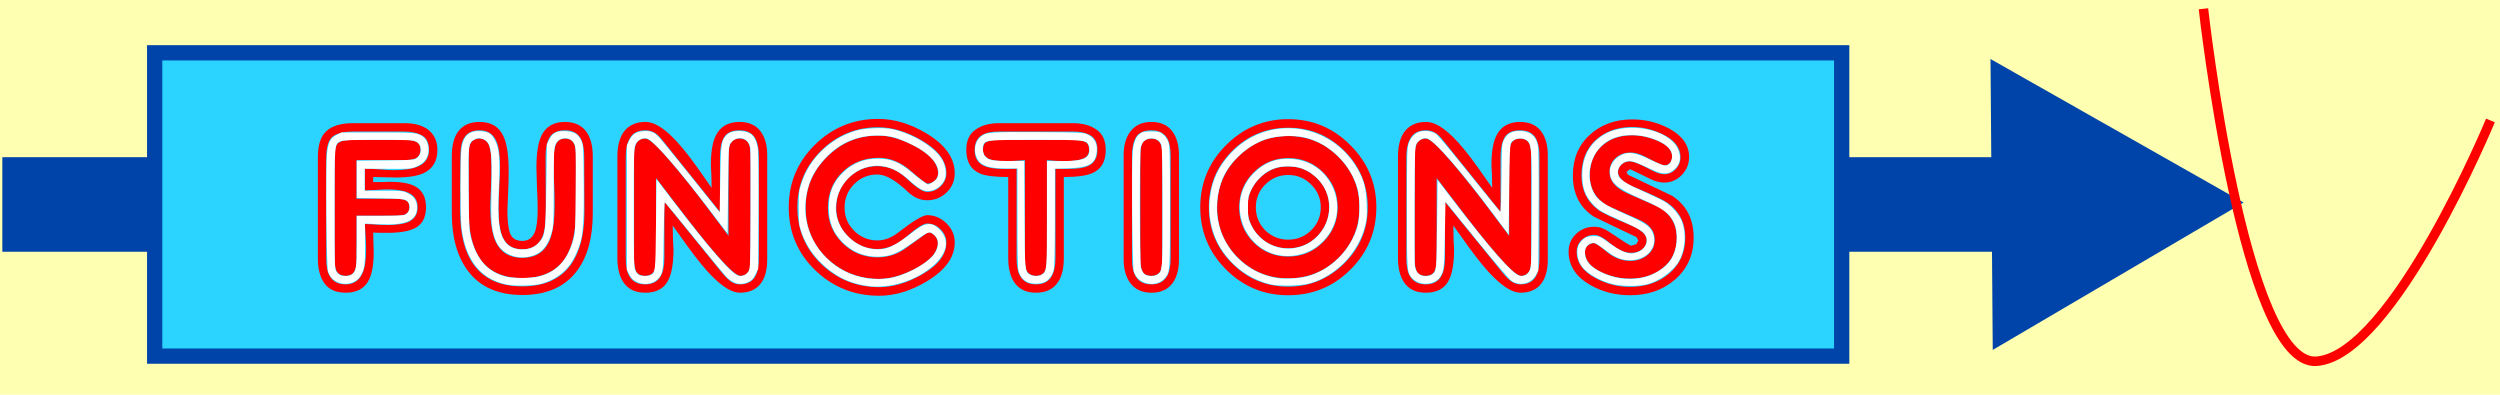<?xml version="1.0" encoding="UTF-8" standalone="no"?>
<!-- Created with Inkscape (http://www.inkscape.org/) -->

<svg
   xmlns:dc="http://purl.org/dc/elements/1.1/"
   xmlns:cc="http://creativecommons.org/ns#"
   xmlns:rdf="http://www.w3.org/1999/02/22-rdf-syntax-ns#"
   xmlns:svg="http://www.w3.org/2000/svg"
   xmlns="http://www.w3.org/2000/svg"
   xmlns:xlink="http://www.w3.org/1999/xlink"
   xmlns:sodipodi="http://sodipodi.sourceforge.net/DTD/sodipodi-0.dtd"
   xmlns:inkscape="http://www.inkscape.org/namespaces/inkscape"
   width="950"
   height="150"
   id="svg2"
   version="1.1"
   inkscape:version="0.92.4 (5da689c313, 2019-01-14)"
   sodipodi:docname="BannerFunctions.svg">
  <defs
     id="defs4">
    <linearGradient
       id="linearGradient4791">
      <stop
         style="stop-color:#008000;stop-opacity:1;"
         offset="0"
         id="stop4793" />
      <stop
         style="stop-color:#55ff55;stop-opacity:1;"
         offset="1"
         id="stop4795" />
    </linearGradient>
    <linearGradient
       id="linearGradient4707">
      <stop
         style="stop-color:#ff7f2a;stop-opacity:1;"
         offset="0"
         id="stop4709" />
      <stop
         style="stop-color:#ff7f2a;stop-opacity:0;"
         offset="1"
         id="stop4711" />
    </linearGradient>
    <linearGradient
       id="linearGradient4699">
      <stop
         id="stop4701"
         style="stop-color: rgb(74, 54, 0); stop-opacity: 1;"
         offset="0" />
      <stop
         id="stop4703"
         style="stop-color:#ffff62;stop-opacity:1;"
         offset="0.491" />
      <stop
         id="stop4705"
         style="stop-color: rgb(57, 42, 0); stop-opacity: 1;"
         offset="1" />
    </linearGradient>
    <linearGradient
       id="linearGradient4481">
      <stop
         style="stop-color:#000000;stop-opacity:1;"
         offset="0"
         id="stop4483" />
      <stop
         style="stop-color:#000000;stop-opacity:0;"
         offset="1"
         id="stop4485" />
    </linearGradient>
    <linearGradient
       id="linearGradient3695">
      <stop
         style="stop-color:#ffbfc2;stop-opacity:1;"
         offset="0"
         id="stop3697" />
      <stop
         id="stop3705"
         offset="0.502"
         style="stop-color:#ff605d;stop-opacity:1;" />
      <stop
         style="stop-color:#ff0000;stop-opacity:1;"
         offset="1"
         id="stop3699" />
    </linearGradient>
    <linearGradient
       id="linearGradient4064">
      <stop
         offset="0"
         style="stop-color: rgb(35, 26, 0); stop-opacity: 1;"
         id="stop4066" />
      <stop
         offset="0.454"
         style="stop-color: rgb(117, 99, 49); stop-opacity: 1;"
         id="stop4068" />
      <stop
         offset="1"
         style="stop-color: rgb(46, 34, 0); stop-opacity: 1;"
         id="stop4070" />
    </linearGradient>
    <linearGradient
       id="linearGradient8313">
      <stop
         offset="0"
         style="stop-color: rgb(0, 0, 171); stop-opacity: 1;"
         id="stop8315" />
      <stop
         offset="1"
         style="stop-color: rgb(0, 0, 92); stop-opacity: 1;"
         id="stop8317" />
    </linearGradient>
    <linearGradient
       id="linearGradient3203-9">
      <stop
         offset="0"
         style="stop-color: rgb(255, 177, 66); stop-opacity: 1;"
         id="stop3205-9" />
      <stop
         offset="0.887"
         style="stop-color: rgb(255, 177, 65); stop-opacity: 1;"
         id="stop4092-0" />
      <stop
         offset="1"
         style="stop-color: rgb(200, 118, 0); stop-opacity: 1;"
         id="stop3207-9" />
    </linearGradient>
    <linearGradient
       id="linearGradient3173-31-2">
      <stop
         offset="0"
         style="stop-color: rgb(165, 165, 165); stop-opacity: 1;"
         id="stop3175-8-9" />
      <stop
         offset="1"
         style="stop-color: rgb(0, 0, 0); stop-opacity: 1;"
         id="stop3177-5-98" />
    </linearGradient>
    <linearGradient
       id="linearGradient4098-0">
      <stop
         offset="0"
         style="stop-color: rgb(255, 177, 66); stop-opacity: 1;"
         id="stop4100-0" />
      <stop
         offset="1"
         style="stop-color: rgb(200, 118, 0); stop-opacity: 1;"
         id="stop4104-3" />
    </linearGradient>
    <linearGradient
       id="linearGradient3173-6-5">
      <stop
         offset="0"
         style="stop-color: rgb(165, 165, 165); stop-opacity: 1;"
         id="stop3175-28-7" />
      <stop
         offset="1"
         style="stop-color: rgb(0, 0, 0); stop-opacity: 1;"
         id="stop3177-7-3" />
    </linearGradient>
    <linearGradient
       id="linearGradient2213">
      <stop
         offset="0"
         style="stop-color: rgb(0, 0, 0); stop-opacity: 1;"
         id="stop2215" />
      <stop
         offset="0.5"
         style="stop-color: rgb(0, 0, 0); stop-opacity: 1;"
         id="stop2223" />
      <stop
         offset="1"
         style="stop-color: rgb(0, 0, 0); stop-opacity: 1;"
         id="stop2217" />
    </linearGradient>
    <linearGradient
       id="linearGradient2225-5">
      <stop
         offset="0"
         style="stop-color: rgb(0, 0, 121); stop-opacity: 1;"
         id="stop2227-6" />
      <stop
         offset="1"
         style="stop-color: rgb(0, 0, 121); stop-opacity: 1;"
         id="stop2282-4" />
    </linearGradient>
    <linearGradient
       id="linearGradient9359-6-6">
      <stop
         offset="0"
         style="stop-color:#ca9400;stop-opacity:1;"
         id="stop9361-8-7" />
      <stop
         offset="0.647"
         style="stop-color:#fddd88;stop-opacity:1;"
         id="stop9367-4-9" />
      <stop
         offset="1"
         style="stop-color:#c18d00;stop-opacity:1;"
         id="stop9363-9-5" />
    </linearGradient>
    <linearGradient
       id="linearGradient4064-0">
      <stop
         offset="0"
         style="stop-color: rgb(74, 54, 0); stop-opacity: 0.658;"
         id="stop4066-0" />
      <stop
         offset="0.647"
         style="stop-color: rgb(222, 207, 167); stop-opacity: 0.383;"
         id="stop4068-7" />
      <stop
         offset="1"
         style="stop-color: rgb(57, 42, 0); stop-opacity: 0.376;"
         id="stop4070-8" />
    </linearGradient>
    <linearGradient
       id="linearGradient4064-09">
      <stop
         offset="0"
         style="stop-color: rgb(74, 54, 0); stop-opacity: 0.658;"
         id="stop4066-6" />
      <stop
         offset="0.647"
         style="stop-color: rgb(222, 207, 167); stop-opacity: 0.383;"
         id="stop4068-1" />
      <stop
         offset="1"
         style="stop-color: rgb(57, 42, 0); stop-opacity: 0.376;"
         id="stop4070-9" />
    </linearGradient>
    <linearGradient
       id="linearGradient4064-8">
      <stop
         offset="0"
         style="stop-color: rgb(74, 54, 0); stop-opacity: 0.658;"
         id="stop4066-7" />
      <stop
         offset="0.647"
         style="stop-color: rgb(222, 207, 167); stop-opacity: 0.383;"
         id="stop4068-2" />
      <stop
         offset="1"
         style="stop-color: rgb(57, 42, 0); stop-opacity: 0.376;"
         id="stop4070-6" />
    </linearGradient>
    <linearGradient
       id="linearGradient3173-6-5-4">
      <stop
         offset="0"
         style="stop-color:#ffffff;stop-opacity:1;"
         id="stop3175-28-7-8" />
      <stop
         offset="1"
         style="stop-color: rgb(0, 0, 0); stop-opacity: 1;"
         id="stop3177-7-3-0" />
    </linearGradient>
    <linearGradient
       id="linearGradient2213-4">
      <stop
         offset="0"
         style="stop-color: rgb(0, 0, 0); stop-opacity: 1;"
         id="stop2215-5" />
      <stop
         offset="0.5"
         style="stop-color: rgb(0, 0, 0); stop-opacity: 1;"
         id="stop2223-5" />
      <stop
         offset="1"
         style="stop-color: rgb(0, 0, 0); stop-opacity: 1;"
         id="stop2217-1" />
    </linearGradient>
    <linearGradient
       id="linearGradient2225">
      <stop
         offset="0"
         style="stop-color: rgb(0, 0, 121); stop-opacity: 1;"
         id="stop2227" />
      <stop
         offset="1"
         style="stop-color: rgb(0, 0, 121); stop-opacity: 1;"
         id="stop2282" />
    </linearGradient>
    <linearGradient
       id="linearGradient2225-3">
      <stop
         offset="0"
         style="stop-color: rgb(0, 0, 121); stop-opacity: 1;"
         id="stop2227-2" />
      <stop
         offset="1"
         style="stop-color: rgb(0, 0, 121); stop-opacity: 1;"
         id="stop2282-2" />
    </linearGradient>
    <linearGradient
       id="linearGradient2213-4-6">
      <stop
         offset="0"
         style="stop-color: rgb(0, 0, 0); stop-opacity: 1;"
         id="stop2215-5-8" />
      <stop
         offset="0.5"
         style="stop-color: rgb(0, 0, 0); stop-opacity: 1;"
         id="stop2223-5-5" />
      <stop
         offset="1"
         style="stop-color: rgb(0, 0, 0); stop-opacity: 1;"
         id="stop2217-1-7" />
    </linearGradient>
    <linearGradient
       inkscape:collect="always"
       xlink:href="#linearGradient2225-3"
       id="linearGradient3501-6"
       gradientUnits="userSpaceOnUse"
       gradientTransform="matrix(0.312,0,0,0.255,-106.828,192.226)"
       x1="101.58"
       y1="505.892"
       x2="695.654"
       y2="535.711" />
    <linearGradient
       id="linearGradient3523">
      <stop
         offset="0"
         style="stop-color: rgb(0, 0, 121); stop-opacity: 1;"
         id="stop3525" />
      <stop
         offset="1"
         style="stop-color: rgb(0, 0, 121); stop-opacity: 1;"
         id="stop3527" />
    </linearGradient>
    <radialGradient
       inkscape:collect="always"
       xlink:href="#linearGradient3173-6-5-4-5"
       id="radialGradient4487-7"
       cx="-320.96"
       cy="15.703"
       fx="-320.96"
       fy="15.703"
       r="3.792"
       gradientTransform="matrix(0.507,-0.002,0.005,1.3,-158.749,-4.99)"
       gradientUnits="userSpaceOnUse" />
    <linearGradient
       id="linearGradient3173-6-5-4-5">
      <stop
         offset="0"
         style="stop-color:#ffffff;stop-opacity:1;"
         id="stop3175-28-7-8-7" />
      <stop
         offset="1"
         style="stop-color: rgb(0, 0, 0); stop-opacity: 1;"
         id="stop3177-7-3-0-8" />
    </linearGradient>
    <radialGradient
       inkscape:collect="always"
       xlink:href="#linearGradient3173-6-5-4-0"
       id="radialGradient4487"
       cx="-320.96"
       cy="15.703"
       fx="-320.96"
       fy="15.703"
       r="3.792"
       gradientTransform="matrix(0.507,-0.002,0.005,1.3,-158.749,-4.99)"
       gradientUnits="userSpaceOnUse" />
    <linearGradient
       id="linearGradient3173-6-5-4-0">
      <stop
         offset="0"
         style="stop-color:#ffffff;stop-opacity:1;"
         id="stop3175-28-7-8-2" />
      <stop
         offset="1"
         style="stop-color: rgb(0, 0, 0); stop-opacity: 1;"
         id="stop3177-7-3-0-0" />
    </linearGradient>
    <radialGradient
       inkscape:collect="always"
       xlink:href="#linearGradient3173-6-5-4-8"
       id="radialGradient4586-2"
       gradientUnits="userSpaceOnUse"
       gradientTransform="matrix(0.507,-0.002,0.005,1.3,-158.749,-4.99)"
       cx="-320.96"
       cy="15.703"
       fx="-320.96"
       fy="15.703"
       r="3.792" />
    <linearGradient
       id="linearGradient3173-6-5-4-8">
      <stop
         offset="0"
         style="stop-color:#ffffff;stop-opacity:1;"
         id="stop3175-28-7-8-20" />
      <stop
         offset="1"
         style="stop-color: rgb(0, 0, 0); stop-opacity: 1;"
         id="stop3177-7-3-0-5" />
    </linearGradient>
  </defs>
  <sodipodi:namedview
     id="base"
     pagecolor="#ffffff"
     bordercolor="#666666"
     borderopacity="1.0"
     inkscape:pageopacity="0.0"
     inkscape:pageshadow="2"
     inkscape:zoom="1.0729879"
     inkscape:cx="492.85867"
     inkscape:cy="184.4635"
     inkscape:document-units="px"
     inkscape:current-layer="g4816"
     showgrid="false"
     inkscape:window-width="1920"
     inkscape:window-height="1051"
     inkscape:window-x="-9"
     inkscape:window-y="-9"
     inkscape:window-maximized="1" />
  <g
     inkscape:label="Layer 1"
     inkscape:groupmode="layer"
     id="layer1"
     transform="translate(0,-902.362)">
    <g
       inkscape:groupmode="layer"
       inkscape:label="Ebene 1"
       transform="translate(99.884,575.91)"
       id="layer1-7" />
    <g
       inkscape:groupmode="layer"
       inkscape:label="Ebene"
       transform="translate(99.884,575.91)"
       id="layer3" />
    <g
       inkscape:groupmode="layer"
       inkscape:label="Layer 1"
       transform="translate(408.799,-47.848)"
       id="layer1-4" />
    <g
       inkscape:groupmode="layer"
       inkscape:label="Layer 1"
       transform="translate(853.738,61.609)"
       id="layer1-1" />
    <g
       inkscape:groupmode="layer"
       inkscape:label="wyz"
       id="layer2"
       transform="translate(98.604,516.944)" />
    <g
       inkscape:groupmode="layer"
       id="layer4"
       inkscape:label="Layer">
      <g
         id="g4816"
         inkscape:export-filename="C:\inetpub\wwwroot\Software\SW\Starter_of_the_day\Images\AppleVector.png"
         inkscape:export-xdpi="90"
         inkscape:export-ydpi="90"
         transform="translate(544.787,141.476)">
        <rect
           style="fill:#ffffb1;fill-opacity:1;fill-rule:evenodd;stroke:none"
           id="rect3111"
           width="951.852"
           height="151.852"
           x="-544.787"
           y="760.886"
           inkscape:export-xdpi="96.093658"
           inkscape:export-ydpi="96.093658" />
        <g
           id="g5614"
           transform="translate(-106)"
           inkscape:export-xdpi="96.093658"
           inkscape:export-ydpi="96.093658">
          <g
             transform="translate(125.608,230.149)"
             id="g5523">
            <path
               inkscape:connector-curvature="0"
               style="opacity:1;fill:#2ad4ff;fill-opacity:1;stroke:#0044aa;stroke-width:5.8;stroke-miterlimit:4;stroke-dasharray:none"
               d="M -505.615,550.806 H 135.448 V 666.062 H -505.615 Z"
               id="rect5497" />
            <rect
               style="opacity:1;fill:#0044aa;fill-opacity:1;stroke:#0044aa;stroke-width:5.8;stroke-miterlimit:4;stroke-dasharray:none"
               id="rect5500"
               width="54.238"
               height="30.132"
               x="-560.607"
               y="593.368" />
            <rect
               style="opacity:1;fill:#0044aa;fill-opacity:1;stroke:#0044aa;stroke-width:5.8;stroke-miterlimit:4;stroke-dasharray:none"
               id="rect5500-2"
               width="54.238"
               height="30.132"
               x="136.954"
               y="593.368" />
            <path
               sodipodi:type="star"
               style="opacity:1;fill:#0044aa;fill-opacity:1;stroke:#0044aa;stroke-width:5.8;stroke-miterlimit:4;stroke-dasharray:none"
               id="path5517"
               sodipodi:sides="3"
               sodipodi:cx="224.33794"
               sodipodi:cy="608.18939"
               sodipodi:r1="58.024094"
               sodipodi:r2="29.012047"
               sodipodi:arg1="2.0867218"
               sodipodi:arg2="3.1339194"
               inkscape:flatsided="false"
               inkscape:rounded="0"
               inkscape:randomized="0"
               d="m 195.712,658.661 -0.386,-50.249 -0.386,-50.249 43.71,24.791 43.71,24.791 -43.324,25.458 z"
               inkscape:transform-center-x="-14.312806"
               inkscape:transform-center-y="0.22261486" />
          </g>
          <g
             transform="translate(-13.98,7.456)"
             id="g5586">
            <g
               aria-label="FUNCTIONS"
               style="font-style:normal;font-weight:normal;font-size:40px;line-height:1.25;font-family:sans-serif;letter-spacing:0px;word-spacing:0px;fill:#000000;fill-opacity:1;stroke:none"
               id="text944">
              <path
                 inkscape:connector-curvature="0"
                 d="m -293.45,864.662 q -5.472,0 -8.064,-3.552 -2.496,-3.552 -2.496,-9.12 v -38.88 q 0,-6.816 3.168,-9.792 3.264,-3.072 10.08,-3.072 h 19.872 q 5.28,0 8.544,2.304 3.744,2.688 3.744,7.872 0,6.24 -5.088,8.736 -3.552,1.728 -10.848,1.728 -1.632,0 -4.512,-0.096 -2.88,-0.096 -3.936,-0.096 v 1.92 q 1.536,0 3.072,0 1.632,0 3.264,-0.096 6.24,0 9.408,1.632 4.32,2.208 4.32,8.064 0,4.608 -2.688,6.912 -3.264,2.784 -11.904,2.784 -1.44,0 -2.88,0 -1.344,0 -2.592,-0.096 0,1.248 0.096,4.32 0.096,2.976 0.096,3.072 0,9.024 -3.072,12.48 -2.592,2.976 -7.584,2.976 z m 27.36,-32.448 q 0,-3.936 -3.552,-5.568 -2.688,-1.248 -7.872,-1.248 -1.824,0 -4.032,0.192 -2.208,0.096 -4.608,0.192 v -8.256 q 1.824,0 3.072,0.096 6.432,0.48 7.68,0.48 6.144,0 9.312,-1.344 4.32,-1.824 4.32,-6.336 0,-4.032 -2.592,-5.472 -2.592,-1.536 -6.912,-1.536 h -19.104 q -5.952,0 -8.256,2.112 -2.208,2.016 -2.208,8.064 v 38.304 q 0,4.32 1.44,6.624 1.824,2.976 5.952,2.976 4.416,0 6.336,-4.128 1.44,-3.168 1.44,-8.928 0,-2.688 -0.192,-5.184 -0.192,-2.592 -0.288,-4.704 0.768,0 3.744,0.192 2.976,0.192 4.992,0.192 5.184,0 7.776,-1.152 3.552,-1.632 3.552,-5.568 z m -23.232,19.296 q 0,3.072 -0.576,4.512 -0.864,2.208 -3.552,2.208 -2.688,0 -3.648,-2.208 -0.576,-1.344 -0.576,-4.512 v -38.304 q 0,-4.128 1.344,-5.376 1.44,-1.248 5.664,-1.248 h 19.776 q 2.688,0 4.224,0.768 1.632,0.672 1.632,3.072 0,2.4 -2.016,3.264 -1.44,0.576 -4.224,0.576 h -18.048 v 14.688 h 14.496 q 2.592,0 4.032,0.576 1.536,0.48 1.536,2.688 0,2.112 -1.824,2.784 -1.056,0.384 -3.744,0.384 h -14.496 z"
                 style="font-style:normal;font-variant:normal;font-weight:normal;font-stretch:normal;font-size:96px;font-family:'AR DELANEY';-inkscape-font-specification:'AR DELANEY';fill:#ff0000"
                 id="path5525" />
              <path
                 inkscape:connector-curvature="0"
                 d="m -199.552,834.422 q 0,14.016 -6.048,21.984 -6.912,9.12 -20.736,9.12 -13.728,0 -20.64,-9.12 -6.144,-8.16 -6.144,-21.984 v -21.6 q 0,-5.856 2.208,-9.12 2.688,-3.936 8.352,-3.936 6.624,0 9.12,5.568 1.92,4.224 1.92,12.96 0,3.552 -0.096,5.76 -0.384,8.928 -0.384,9.408 0,5.856 1.056,8.736 1.152,2.784 4.608,2.784 3.456,0 4.8,-3.456 1.056,-2.688 1.056,-8.736 0,-2.976 -0.288,-8.64 -0.192,-5.76 -0.192,-7.008 0,-8.256 1.92,-12.192 2.496,-5.184 8.928,-5.184 5.568,0 8.256,3.936 2.304,3.36 2.304,9.12 z m -26.784,13.728 q -5.28,0 -7.392,-4.512 -1.632,-3.552 -1.632,-11.04 0,-2.592 0.288,-7.968 0.288,-5.376 0.288,-7.968 0,-6.528 -1.44,-9.696 -1.824,-4.032 -6.336,-4.032 -4.224,0 -5.952,2.976 -1.344,2.304 -1.344,6.912 l -0.096,21.024 q 0,12.864 4.992,19.968 5.952,8.448 18.624,8.448 12.576,0 18.528,-8.352 5.088,-7.2 5.088,-20.064 l -0.096,-21.024 q 0,-4.416 -1.344,-6.816 -1.728,-3.072 -5.952,-3.072 -4.224,0 -5.856,2.688 -1.536,2.688 -1.536,7.2 l 0.096,20.928 q 0,6.528 -1.248,9.504 -2.016,4.896 -7.68,4.896 z m 20.352,-14.304 q 0,11.52 -4.128,17.76 -4.992,7.488 -16.224,7.488 -11.136,0 -16.128,-7.488 -4.224,-6.336 -4.224,-17.76 v -21.024 q 0,-3.264 0.48,-4.416 0.96,-2.304 3.648,-2.304 2.688,0 3.744,3.072 0.768,2.304 0.768,7.776 0,3.072 -0.096,5.184 -0.384,8.256 -0.384,9.408 0,9.312 2.112,13.824 2.88,6.048 10.08,6.048 7.296,0 10.176,-6.144 2.112,-4.512 2.112,-13.92 0,-3.744 -0.096,-6.048 -0.384,-9.12 -0.384,-9.312 0,-4.896 0.864,-7.392 0.864,-2.496 3.552,-2.496 2.688,0 3.552,2.208 0.576,1.44 0.576,4.512 z"
                 style="font-style:normal;font-variant:normal;font-weight:normal;font-stretch:normal;font-size:96px;font-family:'AR DELANEY';-inkscape-font-specification:'AR DELANEY';fill:#ff0000"
                 id="path5527" />
              <path
                 inkscape:connector-curvature="0"
                 d="m -179.638,864.662 q -5.568,0 -8.256,-3.936 -2.304,-3.456 -2.304,-9.216 v -38.592 q 0,-5.856 2.304,-9.216 2.784,-3.936 8.448,-3.936 4.32,0 10.08,5.664 3.936,3.84 9.312,11.328 2.784,4.032 5.664,8.064 0,-2.784 -0.096,-4.8 -0.096,-2.016 -0.192,-3.84 0,-7.392 1.824,-11.136 2.592,-5.28 9.024,-5.28 5.472,0 8.16,3.744 2.4,3.36 2.4,8.928 v 39.552 q 0,5.664 -2.208,8.832 -2.688,3.84 -8.16,3.84 -4.224,0 -10.176,-5.856 -4.032,-3.936 -9.6,-11.616 -2.88,-4.032 -5.76,-8.064 0,2.976 0.096,5.184 0.096,2.112 0.192,3.936 0,9.696 -3.072,13.344 -2.592,3.072 -7.68,3.072 z m 29.184,-7.584 q 1.152,1.44 2.112,2.304 2.208,2.112 4.704,2.112 4.128,0 5.856,-3.072 1.344,-2.4 1.344,-6.912 v -38.688 q 0,-4.416 -1.344,-6.816 -1.728,-3.072 -6.048,-3.072 -4.224,0 -5.856,2.688 -1.536,2.688 -1.536,7.2 v 21.12 l -21.024,-26.208 q -1.632,-2.016 -2.208,-2.592 -2.208,-2.208 -5.088,-2.208 -4.128,0 -5.856,2.88 -1.632,2.784 -1.632,7.104 v 38.592 q 0,4.512 1.344,6.816 1.824,3.168 6.048,3.168 4.128,0 5.856,-3.072 1.44,-2.496 1.44,-6.912 v -21.408 z m -25.056,-5.568 q 0,3.072 -0.576,4.512 -0.864,2.208 -3.552,2.208 -2.592,0 -3.456,-1.728 -0.768,-1.728 -0.768,-4.608 v -39.36 q 0,-2.784 0.864,-4.608 0.96,-1.824 3.456,-1.824 2.112,0 9.792,9.024 6.24,7.296 13.728,17.184 4.032,5.376 8.064,10.752 v -30.24 q 0,-2.976 0.576,-4.416 0.96,-2.304 3.552,-2.304 2.688,0 3.648,2.208 0.576,1.344 0.576,4.512 v 38.688 q 0,3.168 -0.48,4.416 -0.864,2.304 -3.456,2.304 -2.112,0 -9.792,-8.928 -5.088,-5.856 -13.728,-17.184 -4.224,-5.472 -8.448,-11.04 z"
                 style="font-style:normal;font-variant:normal;font-weight:normal;font-stretch:normal;font-size:96px;font-family:'AR DELANEY';-inkscape-font-specification:'AR DELANEY';fill:#ff0000"
                 id="path5529" />
              <path
                 inkscape:connector-curvature="0"
                 d="m -91.388,844.79 q 4.032,0 7.872,-2.976 8.544,-6.624 11.04,-6.624 4.128,0 7.296,3.072 3.168,3.072 3.168,7.296 0,8.352 -10.464,14.688 -9.216,5.568 -18.24,5.568 -14.208,0 -24.288,-9.696 -10.08,-9.696 -10.08,-23.904 0,-14.016 9.984,-23.808 9.984,-9.792 24,-9.792 9.216,0 18.432,5.568 10.656,6.432 10.656,15.072 0,4.32 -3.072,7.296 -3.072,2.976 -7.392,2.976 -3.936,0 -7.2,-3.072 -7.008,-6.72 -11.712,-6.72 -5.28,0 -8.928,3.744 -3.552,3.648 -3.552,8.928 0,5.088 3.648,8.736 3.648,3.648 8.832,3.648 z m 0,-28.224 q 6.24,0 11.328,4.896 5.088,4.896 7.584,4.896 2.88,0 5.088,-2.112 2.208,-2.112 2.208,-4.992 0,-7.104 -9.696,-12.672 -8.448,-4.8 -16.224,-4.8 -12.672,0 -21.696,8.928 -9.024,8.928 -9.024,21.504 0,12.768 9.12,21.6 9.216,8.736 21.984,8.736 7.68,0 15.936,-4.608 9.6,-5.376 9.6,-12.384 0,-2.784 -2.208,-4.992 -2.208,-2.208 -5.088,-2.208 -2.112,0 -7.776,4.896 -5.568,4.8 -11.136,4.8 -6.24,0 -10.944,-4.608 -4.704,-4.608 -4.704,-10.944 0,-6.624 4.512,-11.232 4.608,-4.704 11.136,-4.704 z m 0,34.656 q 5.568,0 10.08,-2.976 4.512,-3.264 9.12,-6.528 1.44,0 2.592,1.248 1.152,1.248 1.152,2.688 0,5.376 -8.64,9.888 -7.392,3.84 -13.632,3.84 -11.52,0 -19.776,-7.776 -8.16,-7.872 -8.16,-19.392 0,-11.136 8.16,-19.2 8.16,-8.064 19.392,-8.064 6.24,0 13.92,4.032 8.832,4.704 8.832,10.368 0,1.536 -1.248,2.688 -1.248,1.152 -2.784,1.152 -0.768,0 -6.432,-4.896 -5.664,-4.896 -12,-4.896 -8.352,0 -13.92,5.472 -5.472,5.376 -5.472,13.632 0,7.68 5.472,13.248 5.568,5.472 13.344,5.472 z"
                 style="font-style:normal;font-variant:normal;font-weight:normal;font-stretch:normal;font-size:96px;font-family:'AR DELANEY';-inkscape-font-specification:'AR DELANEY';fill:#ff0000"
                 id="path5531" />
              <path
                 inkscape:connector-curvature="0"
                 d="m -57.616,810.422 q 0,-5.28 3.456,-7.68 3.456,-2.496 8.832,-2.496 h 28.416 q 5.376,0 8.832,2.496 3.456,2.4 3.456,7.68 0,6.624 -5.184,8.832 -3.36,1.44 -10.752,1.44 v 30.816 q 0,5.856 -2.208,9.12 -2.688,4.032 -8.352,4.032 -5.568,0 -8.256,-3.936 -2.304,-3.456 -2.304,-9.216 v -30.816 q -7.68,0 -10.752,-1.344 -5.184,-2.208 -5.184,-8.928 z m 19.104,41.088 q 0,4.512 1.344,6.816 1.824,3.168 6.048,3.168 4.128,0 5.952,-3.072 1.44,-2.496 1.44,-6.912 v -33.984 q 1.152,0 2.4,0.096 1.344,0 2.784,0 4.896,0 7.296,-1.152 3.456,-1.632 3.456,-6.048 0,-3.936 -2.496,-5.472 -2.496,-1.536 -6.624,-1.536 h -28.416 q -4.128,0 -6.336,1.344 -2.784,1.728 -2.784,5.664 0,4.32 3.36,5.952 2.592,1.248 7.392,1.248 1.344,0 2.592,0 1.344,0 2.592,-0.096 z m -12.768,-41.088 q 0,-2.592 1.632,-3.168 1.632,-0.672 4.704,-0.672 h 27.648 q 2.976,0 4.608,0.672 1.728,0.576 1.728,3.168 0,2.496 -2.496,3.36 -2.4,0.864 -6.432,0.864 -1.632,0 -3.456,-0.096 -1.728,-0.096 -3.648,-0.288 v 37.248 q 0,3.072 -0.576,4.512 -0.864,2.208 -3.552,2.208 -2.688,0 -3.648,-2.208 -0.576,-1.344 -0.576,-4.512 v -37.248 q -0.192,0 -2.688,0.192 -2.496,0.192 -4.32,0.192 -5.28,0 -7.104,-1.056 -1.824,-1.152 -1.824,-3.168 z"
                 style="font-style:normal;font-variant:normal;font-weight:normal;font-stretch:normal;font-size:96px;font-family:'AR DELANEY';-inkscape-font-specification:'AR DELANEY';fill:#ff0000"
                 id="path5533" />
              <path
                 inkscape:connector-curvature="0"
                 d="m 12.737,864.662 q -5.376,0 -8.16,-3.84 -2.4,-3.36 -2.4,-8.928 v -39.456 q 0,-5.472 2.4,-8.832 2.784,-3.84 8.16,-3.84 5.376,0 8.064,3.744 2.4,3.36 2.4,8.928 v 39.456 q 0,5.664 -2.304,8.928 -2.688,3.84 -8.16,3.84 z m 0,-3.168 q 4.032,0 5.856,-2.976 1.44,-2.4 1.44,-6.624 v -39.36 q 0,-4.416 -1.344,-6.624 -1.824,-2.976 -5.952,-2.976 -4.224,0 -5.856,2.592 -1.536,2.592 -1.536,7.008 v 39.36 q 0,4.32 1.44,6.624 1.824,2.976 5.952,2.976 z m 0,-3.264 q -2.592,0 -3.456,-1.728 -0.768,-1.728 -0.768,-4.608 v -39.456 q 0,-3.648 1.056,-4.992 1.152,-1.344 3.168,-1.344 2.496,0 3.456,2.016 0.672,1.44 0.672,4.32 v 39.456 q 0,3.744 -1.056,5.088 -1.056,1.248 -3.072,1.248 z"
                 style="font-style:normal;font-variant:normal;font-weight:normal;font-stretch:normal;font-size:96px;font-family:'AR DELANEY';-inkscape-font-specification:'AR DELANEY';fill:#ff0000"
                 id="path5535" />
              <path
                 inkscape:connector-curvature="0"
                 d="m 98.203,832.214 q 0,13.824 -9.792,23.616 -9.792,9.792 -23.712,9.792 -13.824,0 -23.616,-9.792 -9.792,-9.792 -9.792,-23.616 0,-13.824 9.792,-23.616 9.888,-9.888 23.616,-9.888 13.824,0 23.616,9.888 9.888,9.792 9.888,23.616 z m -63.648,0 q 0,12.48 8.832,21.312 8.832,8.832 21.312,8.832 12.384,0 21.312,-8.832 8.928,-8.832 8.928,-21.312 0,-12.576 -8.832,-21.408 -8.832,-8.832 -21.408,-8.832 -12.48,0 -21.312,8.832 -8.832,8.832 -8.832,21.408 z m 57.216,0 q 0,11.232 -7.872,19.104 -7.872,7.872 -19.2,7.872 -11.232,0 -19.104,-7.872 -7.872,-7.872 -7.872,-19.104 0,-11.232 7.872,-19.104 7.968,-7.968 19.104,-7.968 11.232,0 19.104,7.968 7.968,7.872 7.968,19.104 z m -45.696,0 q 0,7.68 5.376,13.248 5.472,5.472 13.248,5.472 7.776,0 13.248,-5.472 5.568,-5.568 5.568,-13.248 0,-7.776 -5.472,-13.248 -5.472,-5.472 -13.344,-5.472 -7.68,0 -13.152,5.472 -5.472,5.472 -5.472,13.248 z m 34.176,0 q 0,6.336 -4.512,10.944 -4.512,4.608 -11.04,4.608 -6.432,0 -10.944,-4.512 -4.512,-4.512 -4.512,-11.04 0,-6.336 4.512,-10.944 4.512,-4.608 10.944,-4.608 6.336,0 10.944,4.512 4.608,4.512 4.608,11.04 z m -27.84,0 q 0,5.088 3.552,8.736 3.648,3.552 8.736,3.552 5.088,0 8.736,-3.552 3.648,-3.552 3.648,-8.736 0,-5.088 -3.648,-8.64 -3.552,-3.648 -8.736,-3.648 -5.088,0 -8.736,3.648 -3.552,3.552 -3.552,8.64 z"
                 style="font-style:normal;font-variant:normal;font-weight:normal;font-stretch:normal;font-size:96px;font-family:'AR DELANEY';-inkscape-font-specification:'AR DELANEY';fill:#ff0000"
                 id="path5537" />
              <path
                 inkscape:connector-curvature="0"
                 d="m 116.987,864.662 q -5.568,0 -8.256,-3.936 -2.304,-3.456 -2.304,-9.216 v -38.592 q 0,-5.856 2.304,-9.216 2.784,-3.936 8.448,-3.936 4.32,0 10.08,5.664 3.936,3.84 9.312,11.328 2.784,4.032 5.664,8.064 0,-2.784 -0.096,-4.8 -0.096,-2.016 -0.192,-3.84 0,-7.392 1.824,-11.136 2.592,-5.28 9.024,-5.28 5.472,0 8.16,3.744 2.4,3.36 2.4,8.928 v 39.552 q 0,5.664 -2.208,8.832 -2.688,3.84 -8.16,3.84 -4.224,0 -10.176,-5.856 -4.032,-3.936 -9.6,-11.616 -2.88,-4.032 -5.76,-8.064 0,2.976 0.096,5.184 0.096,2.112 0.192,3.936 0,9.696 -3.072,13.344 -2.592,3.072 -7.68,3.072 z m 29.184,-7.584 q 1.152,1.44 2.112,2.304 2.208,2.112 4.704,2.112 4.128,0 5.856,-3.072 1.344,-2.4 1.344,-6.912 v -38.688 q 0,-4.416 -1.344,-6.816 -1.728,-3.072 -6.048,-3.072 -4.224,0 -5.856,2.688 -1.536,2.688 -1.536,7.2 v 21.12 l -21.024,-26.208 q -1.632,-2.016 -2.208,-2.592 -2.208,-2.208 -5.088,-2.208 -4.128,0 -5.856,2.88 -1.632,2.784 -1.632,7.104 v 38.592 q 0,4.512 1.344,6.816 1.824,3.168 6.048,3.168 4.128,0 5.856,-3.072 1.44,-2.496 1.44,-6.912 v -21.408 z m -25.056,-5.568 q 0,3.072 -0.576,4.512 -0.864,2.208 -3.552,2.208 -2.592,0 -3.456,-1.728 -0.768,-1.728 -0.768,-4.608 v -39.36 q 0,-2.784 0.864,-4.608 0.96,-1.824 3.456,-1.824 2.112,0 9.792,9.024 6.24,7.296 13.728,17.184 4.032,5.376 8.064,10.752 v -30.24 q 0,-2.976 0.576,-4.416 0.96,-2.304 3.552,-2.304 2.688,0 3.648,2.208 0.576,1.344 0.576,4.512 v 38.688 q 0,3.168 -0.48,4.416 -0.864,2.304 -3.456,2.304 -2.112,0 -9.792,-8.928 -5.088,-5.856 -13.728,-17.184 -4.224,-5.472 -8.448,-11.04 z"
                 style="font-style:normal;font-variant:normal;font-weight:normal;font-stretch:normal;font-size:96px;font-family:'AR DELANEY';-inkscape-font-specification:'AR DELANEY';fill:#ff0000"
                 id="path5539" />
              <path
                 inkscape:connector-curvature="0"
                 d="m 207.541,822.806 q -2.4,0 -4.992,-1.248 -7.776,-3.84 -7.968,-3.84 l -1.344,1.056 0.576,1.056 q 8.352,4.032 16.704,7.968 8.256,5.28 8.256,15.936 0,9.888 -7.2,16.032 -6.816,5.856 -16.896,5.856 -8.448,0 -15.264,-3.936 -8.16,-4.704 -8.16,-12.672 0,-3.936 2.784,-6.624 2.88,-2.784 6.912,-2.784 2.88,0 5.568,1.824 7.68,5.184 8.448,5.376 l 2.016,-0.576 0.768,-1.344 -0.672,-1.344 q -8.16,-3.84 -16.224,-7.776 -7.968,-5.184 -7.968,-15.648 0,-9.6 6.432,-15.456 6.432,-5.856 16.128,-5.856 7.392,0 13.824,3.36 7.776,4.128 7.776,10.944 0,3.936 -2.784,6.816 -2.784,2.88 -6.72,2.88 z m -12.096,-21.12 q -8.448,0 -13.92,4.992 -5.376,4.992 -5.376,13.44 0,8.352 6.336,13.056 2.496,1.824 11.904,5.664 6.528,2.688 6.528,5.76 0,2.304 -1.824,3.648 -1.728,1.248 -4.128,1.248 -3.456,0 -7.584,-3.36 -4.032,-3.456 -6.336,-3.456 -2.688,0 -4.704,1.824 -2.016,1.824 -2.016,4.608 0,6.24 7.296,10.08 6.144,3.264 12.96,3.264 8.736,0 14.688,-4.896 6.336,-5.28 6.336,-13.824 0,-8.352 -6.624,-13.152 -2.592,-1.824 -12.288,-5.856 -6.624,-2.688 -6.624,-5.856 0,-1.824 1.344,-2.976 1.344,-1.152 3.168,-1.152 1.92,0 8.16,3.36 2.88,1.536 4.8,1.536 2.592,0 4.416,-1.92 1.824,-1.92 1.824,-4.608 0,-5.376 -6.72,-8.64 -5.664,-2.784 -11.616,-2.784 z m 0,3.168 q 4.512,0 9.216,1.92 5.952,2.4 5.952,6.24 0,1.344 -0.864,2.304 -0.864,0.96 -2.208,0.96 -0.864,0 -7.296,-3.36 -2.976,-1.536 -5.472,-1.536 -3.264,0 -5.664,2.112 -2.304,2.016 -2.304,5.28 0,4.992 6.624,8.064 6.144,2.688 12.288,5.376 6.624,4.128 6.624,11.52 0,7.296 -5.184,11.424 -5.088,4.128 -12.576,4.128 -5.472,0 -10.56,-2.304 -6.528,-2.976 -6.528,-7.776 0,-1.536 0.96,-2.4 1.056,-0.96 2.496,-0.96 0.864,0 4.896,3.36 4.032,3.36 8.928,3.36 3.744,0 6.432,-2.208 2.784,-2.208 2.784,-5.952 0,-4.896 -6.144,-7.584 -6.144,-2.784 -12.096,-5.376 -6.432,-4.032 -6.432,-11.232 0,-7.104 4.512,-11.232 4.512,-4.128 11.616,-4.128 z"
                 style="font-style:normal;font-variant:normal;font-weight:normal;font-stretch:normal;font-size:96px;font-family:'AR DELANEY';-inkscape-font-specification:'AR DELANEY';fill:#ff0000"
                 id="path5541" />
            </g>
            <path
               style="opacity:1;fill:#ffffff;fill-opacity:1;stroke:none;stroke-width:2.176;stroke-miterlimit:4;stroke-dasharray:none"
               d="m 248.212,99.76 c -1.764,-0.801 -2.959,-2.171 -3.593,-4.116 -0.565,-1.737 -0.899,-39.594 -0.393,-44.584 0.45,-4.436 1.239,-5.997 3.664,-7.245 l 1.831,-0.943 h 13.707 c 14.675,0 15.449,0.084 17.632,1.922 1.449,1.219 2.155,4.147 1.545,6.412 -0.602,2.235 -1.981,3.685 -4.454,4.684 -2.039,0.824 -2.562,0.863 -10.866,0.815 l -8.724,-0.051 v 4.179 4.179 h 7.223 c 6.955,0 7.293,0.035 9.099,0.938 2.483,1.242 3.565,2.894 3.565,5.441 0,5.058 -4.232,6.895 -14.672,6.37 l -5.103,-0.257 0.038,7.638 c 0.041,8.22 -0.21,9.868 -1.891,12.452 -1.713,2.632 -5.489,3.583 -8.607,2.167 z m 5.427,-2.902 c 1.739,-1.218 1.92,-2.416 1.92,-12.697 v -9.581 l 8.724,-0.005 c 6.278,-0.004 8.987,-0.139 9.662,-0.48 2.193,-1.109 2.293,-4.434 0.166,-5.518 -0.865,-0.441 -2.995,-0.589 -9.828,-0.682 l -8.724,-0.119 v -7.083 -7.083 l 10.855,-0.115 c 10.351,-0.11 10.904,-0.152 11.911,-0.904 2.212,-1.653 2.069,-5.075 -0.26,-6.246 -1.168,-0.587 -2.679,-0.656 -14.357,-0.657 -10.235,-4.57e-4 -13.318,0.111 -14.288,0.516 -2.335,0.976 -2.304,0.628 -2.304,25.767 0,21.284 0.043,22.784 0.679,23.754 0.373,0.569 1.049,1.184 1.501,1.367 1.331,0.536 3.404,0.425 4.343,-0.233 z"
               id="path5546"
               inkscape:connector-curvature="0"
               transform="translate(-544.787,760.886)" />
            <path
               style="opacity:1;fill:#ffffff;fill-opacity:1;stroke:none;stroke-width:2.176;stroke-miterlimit:4;stroke-dasharray:none"
               d="m 312.407,100.658 c -9.843,-2.042 -15.675,-9.482 -17.061,-21.762 -0.492,-4.362 -0.487,-26.599 0.007,-30.018 0.695,-4.812 2.918,-6.779 7.343,-6.497 2.971,0.189 4.112,0.959 5.483,3.698 1.566,3.129 1.86,7.046 1.358,18.068 -0.566,12.421 0.026,17.173 2.553,20.486 1.334,1.749 3.543,2.689 6.321,2.689 2.759,0 4.829,-0.876 6.46,-2.734 2.336,-2.66 2.455,-3.603 2.7,-21.265 l 0.221,-15.948 0.938,-1.851 c 1.295,-2.554 2.757,-3.295 6.193,-3.141 3.213,0.145 4.781,1.104 5.956,3.643 0.761,1.645 0.802,2.371 0.916,15.967 0.151,18.112 -0.247,21.464 -3.312,27.901 -2.463,5.174 -6.534,8.584 -12.379,10.373 -2.883,0.882 -10.304,1.093 -13.696,0.39 z m 12.16,-3.016 c 6.785,-1.599 11.075,-6.127 13.267,-14.003 0.747,-2.682 0.807,-3.916 0.926,-19.003 0.117,-14.895 0.076,-16.236 -0.543,-17.449 -1.491,-2.924 -5.784,-2.763 -7.156,0.268 -0.571,1.261 -0.645,3.06 -0.66,16.055 -0.016,13.79 -0.063,14.8 -0.822,17.514 -1.356,4.852 -3.711,7.673 -7.292,8.737 -6.154,1.828 -12.083,-0.779 -14.097,-6.197 -1.498,-4.03 -1.724,-6.938 -1.457,-18.763 0.349,-15.477 -0.146,-18.324 -3.381,-19.456 -1.375,-0.481 -1.65,-0.464 -2.984,0.188 -2.439,1.19 -2.479,1.527 -2.306,19.104 0.14,14.235 0.211,15.616 0.956,18.473 2.126,8.16 6.473,12.914 13.333,14.578 2.727,0.661 9.324,0.637 12.217,-0.045 z"
               id="path5548"
               inkscape:connector-curvature="0"
               transform="translate(-544.787,760.886)" />
            <path
               style="opacity:1;fill:#ffffff;fill-opacity:1;stroke:none;stroke-width:2.176;stroke-miterlimit:4;stroke-dasharray:none"
               d="m 361.725,99.602 c -1.203,-0.636 -1.899,-1.364 -2.592,-2.71 L 358.186,95.051 V 71.401 47.751 l 0.876,-1.78 c 1.213,-2.463 2.672,-3.413 5.522,-3.595 2.555,-0.163 3.793,0.293 5.582,2.056 0.596,0.587 6.08,7.304 12.187,14.927 l 11.105,13.86 0.218,-12.547 c 0.231,-13.247 0.382,-14.456 2.06,-16.45 1.224,-1.455 3.072,-2.03 5.936,-1.848 3.792,0.241 5.417,1.923 6.259,6.473 0.241,1.301 0.341,10.189 0.272,23.938 l -0.111,21.869 -1.047,2.131 c -0.837,1.705 -1.368,2.287 -2.651,2.908 -3.009,1.457 -5.834,0.763 -8.548,-2.099 -0.75,-0.791 -6.215,-7.433 -12.144,-14.76 -5.929,-7.327 -10.919,-13.374 -11.09,-13.438 -0.17,-0.065 -0.366,5.676 -0.435,12.758 -0.135,13.828 -0.192,14.258 -2.195,16.388 -1.936,2.059 -5.501,2.516 -8.257,1.059 z M 367.1,97.068 c 1.968,-0.897 1.954,-0.767 2.155,-19.219 l 0.188,-17.182 5.816,7.608 c 14.835,19.406 22.678,28.375 25.412,29.061 1.323,0.332 2.693,-0.23 3.63,-1.489 0.778,-1.044 0.79,-1.374 0.901,-23.265 0.062,-12.213 0.006,-22.944 -0.124,-23.847 -0.57,-3.961 -5.058,-5.045 -7.46,-1.802 -0.761,1.027 -0.79,1.56 -0.972,17.716 l -0.188,16.657 -6.629,-8.71 c -12.514,-16.441 -21.65,-26.864 -24.043,-27.429 -1.643,-0.388 -3.584,0.638 -4.332,2.289 -0.585,1.291 -0.643,3.486 -0.643,24.123 0,21.164 0.046,22.786 0.676,23.941 0.372,0.681 1.047,1.388 1.501,1.571 1.153,0.464 3.065,0.454 4.111,-0.022 z"
               id="path5550"
               inkscape:connector-curvature="0"
               transform="translate(-544.787,760.886)" />
            <path
               style="opacity:1;fill:#ffffff;fill-opacity:1;stroke:none;stroke-width:2.176;stroke-miterlimit:4;stroke-dasharray:none"
               d="m 449.579,101.214 c -7.244,-1.012 -13.291,-4.178 -18.479,-9.678 -2.994,-3.173 -5.152,-6.716 -6.559,-10.764 -0.975,-2.806 -1.044,-3.407 -1.054,-9.193 -0.01,-5.822 0.054,-6.388 1.07,-9.486 3.056,-9.322 10.633,-16.703 20.309,-19.781 3.62,-1.152 10.95,-1.453 14.579,-0.599 8.188,1.926 16.49,7.252 18.863,12.102 1.289,2.635 1.421,5.722 0.325,7.593 -1.231,2.101 -3.27,3.498 -5.404,3.704 -2.322,0.223 -3.876,-0.608 -7.922,-4.236 -3.322,-2.979 -6.118,-4.479 -9.513,-5.105 -9.849,-1.815 -19.157,7.137 -18.112,17.417 0.719,7.066 7.26,13.431 14.42,14.032 4.787,0.401 7.514,-0.834 15.466,-7.005 4.237,-3.288 6.809,-3.348 9.687,-0.226 3.548,3.849 2.716,8.611 -2.306,13.21 -6.519,5.97 -16.788,9.214 -25.37,8.015 z m 10.33,-3.371 c 6.174,-1.565 13.461,-5.933 15.39,-9.224 1.498,-2.556 1.483,-5.007 -0.039,-6.488 -1.992,-1.939 -2.203,-1.882 -7.63,2.043 -5.68,4.108 -8.134,5.321 -11.648,5.756 -6.11,0.756 -11.549,-1.068 -15.77,-5.289 -3.712,-3.712 -5.289,-7.674 -5.289,-13.284 0,-5.756 1.682,-9.718 5.764,-13.579 3.512,-3.322 7.771,-4.961 12.89,-4.961 4.908,0 8.354,1.398 12.84,5.21 2.812,2.39 5.722,4.546 6.135,4.546 0.94,0 2.993,-1.348 3.476,-2.283 2.047,-3.959 -1.824,-9.094 -9.712,-12.884 -5.689,-2.733 -8.157,-3.37 -13.006,-3.357 -7.562,0.021 -13.721,2.601 -19.137,8.017 -5.007,5.007 -7.596,10.598 -8.126,17.55 -0.883,11.582 6.062,22.502 17.164,26.987 5.196,2.099 11.473,2.565 16.699,1.24 z"
               id="path5552"
               inkscape:connector-curvature="0"
               transform="translate(-544.787,760.886)" />
            <path
               style="opacity:1;fill:#ffffff;fill-opacity:1;stroke:none;stroke-width:2.176;stroke-miterlimit:4;stroke-dasharray:none"
               d="m 510.495,99.781 c -1.773,-0.832 -2.891,-2.237 -3.483,-4.374 -0.278,-1.005 -0.416,-7.671 -0.418,-20.169 l -0.002,-18.668 h -3.889 c -6.971,0 -9.99,-0.995 -11.402,-3.76 -1.451,-2.84 -0.941,-6.3 1.206,-8.186 2.117,-1.859 3.636,-1.986 22.205,-1.863 16.326,0.109 16.886,0.136 18.584,0.921 2.846,1.315 4.005,3.948 3.294,7.484 -0.773,3.846 -3.205,5.069 -10.58,5.322 l -5.16,0.177 -0.009,18.245 c -0.006,11.126 -0.16,18.904 -0.395,19.933 -0.471,2.062 -1.64,3.844 -3.078,4.693 -1.677,0.991 -5.03,1.11 -6.874,0.244 z m 5.434,-2.922 c 1.894,-1.327 1.92,-1.637 1.92,-23.117 V 53.74 l 5.722,0.008 c 6.224,0.008 8.708,-0.539 9.851,-2.171 0.657,-0.938 0.736,-2.987 0.157,-4.069 -0.929,-1.736 -1.849,-1.82 -19.977,-1.82 -17.551,0 -19.025,0.113 -19.776,1.516 -0.629,1.176 -0.428,3.56 0.389,4.598 1.254,1.594 2.989,1.956 9.266,1.933 l 5.707,-0.021 0.109,20.284 c 0.118,21.944 0.105,21.809 2.151,22.921 1.306,0.71 3.422,0.682 4.481,-0.06 z"
               id="path5554"
               inkscape:connector-curvature="0"
               transform="translate(-544.787,760.886)" />
            <path
               style="opacity:1;fill:#ffffff;fill-opacity:1;stroke:none;stroke-width:2.176;stroke-miterlimit:4;stroke-dasharray:none"
               d="m 554.406,99.76 c -1.762,-0.8 -2.957,-2.168 -3.596,-4.116 -0.57,-1.738 -0.903,-40.853 -0.387,-45.547 0.396,-3.605 1.253,-5.678 2.821,-6.825 0.868,-0.635 1.619,-0.775 4.157,-0.775 2.796,0 3.228,0.1 4.442,1.025 0.832,0.634 1.608,1.708 2.035,2.814 0.643,1.667 0.69,3.36 0.69,24.866 0,25.116 0.028,24.766 -2.134,27.228 -1.805,2.056 -5.191,2.617 -8.027,1.329 z m 5.427,-2.902 c 1.914,-1.341 1.922,-1.437 1.899,-25.549 -0.015,-16.347 -0.143,-22.789 -0.469,-23.746 -0.862,-2.529 -4.499,-3.309 -6.546,-1.405 -0.465,0.432 -1.013,1.39 -1.217,2.127 -0.543,1.954 -0.501,43.854 0.045,46.026 0.248,0.983 0.812,1.983 1.364,2.418 1.165,0.916 3.705,0.983 4.924,0.129 z"
               id="path5556"
               inkscape:connector-curvature="0"
               transform="translate(-544.787,760.886)" />
            <path
               style="opacity:1;fill:#ffffff;fill-opacity:1;stroke:none;stroke-width:2.176;stroke-miterlimit:4;stroke-dasharray:none"
               d="m 603.039,100.66 c -6.48,-1.467 -12.091,-4.911 -16.562,-10.167 -5.302,-6.232 -7.734,-14.431 -6.73,-22.688 0.832,-6.843 3.214,-11.96 7.908,-16.986 14.117,-15.116 38.541,-11.843 48.507,6.5 2.227,4.099 2.956,7.038 3.168,12.777 0.161,4.343 0.073,5.547 -0.604,8.255 -2.585,10.345 -11.14,19.177 -21.25,21.94 -3.182,0.87 -11.306,1.077 -14.436,0.368 z m 13.446,-3.045 c 9.167,-2.354 16.895,-10.046 19.42,-19.329 0.89,-3.274 0.889,-10.506 -0.003,-13.836 -2.57,-9.598 -11.043,-17.761 -20.491,-19.741 -4.32,-0.905 -10.55,-0.563 -14.597,0.803 -5.672,1.914 -11.576,6.714 -14.759,12 -3.259,5.413 -4.451,12.771 -3.128,19.305 2.24,11.055 11.273,19.686 22.355,21.36 2.956,0.447 8.324,0.178 11.203,-0.562 z"
               id="path5558"
               inkscape:connector-curvature="0"
               transform="translate(-544.787,760.886)" />
            <path
               style="opacity:1;fill:#ffffff;fill-opacity:1;stroke:none;stroke-width:2.176;stroke-miterlimit:4;stroke-dasharray:none"
               d="m 605.378,89.422 c -13.911,-3.168 -19.095,-20.799 -9.101,-30.949 4.064,-4.128 8.595,-5.895 14.256,-5.559 7.004,0.415 12.57,4.074 15.637,10.28 4.045,8.184 1.642,17.639 -5.893,23.186 -4.047,2.979 -9.914,4.177 -14.899,3.042 z m 8.558,-3.054 c 8.204,-2.399 13.028,-11.367 10.533,-19.582 -1.392,-4.583 -5.109,-8.496 -9.702,-10.215 -2.589,-0.969 -7.256,-1.078 -10.001,-0.234 -3.998,1.228 -7.524,4.454 -9.513,8.702 -0.941,2.01 -1.042,2.625 -1.042,6.353 0,3.863 0.077,4.289 1.198,6.657 3.305,6.978 11.118,10.486 18.527,8.319 z"
               id="path5560"
               inkscape:connector-curvature="0"
               transform="translate(-544.787,760.886)" />
            <path
               style="opacity:1;fill:#ffffff;fill-opacity:1;stroke:none;stroke-width:2.176;stroke-miterlimit:4;stroke-dasharray:none"
               d="m 658.722,99.76 c -0.842,-0.382 -1.887,-1.149 -2.324,-1.704 -1.761,-2.239 -1.774,-2.432 -1.774,-26.478 0,-20.963 0.052,-22.851 0.681,-24.654 0.803,-2.302 2.644,-4.09 4.588,-4.454 2.142,-0.402 4.552,0.032 5.904,1.063 0.678,0.517 6.378,7.367 12.667,15.222 6.288,7.855 11.552,14.291 11.696,14.303 0.145,0.012 0.314,-5.762 0.375,-12.83 0.11,-12.628 0.127,-12.883 0.996,-14.647 1.119,-2.273 2.909,-3.271 5.868,-3.271 3.879,0 6.164,1.758 6.943,5.343 0.304,1.397 0.394,8.673 0.309,24.864 l -0.12,22.889 -0.938,1.689 c -1.798,3.236 -5.93,4.268 -9.141,2.284 -0.822,-0.508 -6.046,-6.614 -13.274,-15.516 l -11.919,-14.678 -0.227,12.548 c -0.235,12.993 -0.351,13.954 -1.951,16.25 -1.586,2.275 -5.452,3.097 -8.358,1.778 z m 5.384,-2.872 c 1.755,-1.229 1.765,-1.33 1.963,-19.096 l 0.188,-16.864 5.432,7.107 c 14.718,19.257 22.923,28.58 25.786,29.298 1.453,0.365 2.797,-0.275 3.659,-1.743 0.749,-1.275 0.773,-1.907 0.881,-22.803 0.116,-22.503 -0.023,-25.047 -1.456,-26.572 -1.608,-1.712 -5.274,-1.335 -6.411,0.659 -0.387,0.679 -0.541,4.688 -0.687,17.839 l -0.188,16.962 -4.999,-6.686 C 674.771,56.93 665.051,45.824 662.097,45.083 c -1.11,-0.279 -2.703,0.521 -3.688,1.851 -0.771,1.042 -0.786,1.421 -0.898,23.077 -0.063,12.11 -0.006,22.763 0.126,23.674 0.343,2.368 1.842,3.785 4.003,3.785 0.899,0 2.008,-0.262 2.465,-0.582 z"
               id="path5562"
               inkscape:connector-curvature="0"
               transform="translate(-544.787,760.886)" />
            <path
               style="opacity:1;fill:#ffffff;fill-opacity:1;stroke:none;stroke-width:2.176;stroke-miterlimit:4;stroke-dasharray:none"
               d="m 732.673,100.49 c -4.839,-1.273 -9.17,-3.734 -11.406,-6.482 -2.037,-2.503 -2.547,-6.755 -1.07,-8.925 1.475,-2.167 2.687,-2.81 5.294,-2.81 2.298,0 2.384,0.039 6.167,2.758 3.57,2.567 6.223,3.812 8.112,3.806 4.087,-0.011 7.087,-3.51 5.634,-6.573 -0.828,-1.745 -2.539,-2.809 -9.377,-5.831 -7.416,-3.277 -8.571,-3.952 -10.735,-6.265 -2.966,-3.171 -4.049,-6.154 -4.057,-11.175 -0.01,-7.07 3.059,-12.476 8.883,-15.645 8.689,-4.728 23.824,-1.655 27.351,5.553 1.702,3.478 0.943,6.636 -2.088,8.7 -1.996,1.359 -4.122,1.149 -8.13,-0.801 -5.643,-2.747 -7.715,-3.388 -9.28,-2.871 -1.81,0.597 -3.232,2.356 -3.232,3.997 0,2.398 1.946,3.906 9.183,7.116 3.503,1.554 7.246,3.327 8.317,3.94 2.76,1.579 5.898,5.097 6.874,7.707 1.691,4.521 1.283,10.66 -0.988,14.831 -2.211,4.062 -7.577,7.955 -12.595,9.138 -3.295,0.777 -9.577,0.695 -12.856,-0.167 z m 10.613,-2.283 c 4.668,-0.758 9.497,-3.662 11.64,-7.001 2.471,-3.851 2.988,-9.803 1.209,-13.909 -1.573,-3.629 -4.055,-5.452 -12.387,-9.1 -9.658,-4.228 -12.012,-6.327 -12.012,-10.708 0,-1.862 1.469,-4.293 3.292,-5.449 3.378,-2.142 6.087,-1.818 12.773,1.529 2.06,1.031 4.257,1.875 4.882,1.875 1.588,0 2.692,-1.482 2.692,-3.614 0,-2.221 -1.721,-4.113 -5.203,-5.717 -6.081,-2.803 -13.42,-2.989 -18.355,-0.465 -6.862,3.509 -9.811,12.53 -6.44,19.701 1.507,3.206 3.973,4.95 11.912,8.426 7.899,3.458 9.786,4.748 10.788,7.372 1.912,5.007 -1.847,9.866 -7.933,10.254 -3.447,0.219 -6.086,-0.736 -9.748,-3.529 -3.794,-2.894 -4.432,-3.232 -5.561,-2.949 -1.627,0.408 -2.676,1.905 -2.605,3.719 0.122,3.142 2.085,5.397 6.534,7.505 4.578,2.169 9.528,2.871 14.521,2.061 z"
               id="path5564"
               inkscape:connector-curvature="0"
               transform="translate(-544.787,760.886)" />
          </g>
        </g>
        <path
           style="fill:none;stroke:#ff0000;stroke-width:3.601;stroke-linecap:butt;stroke-linejoin:miter;stroke-miterlimit:4;stroke-dasharray:none;stroke-opacity:1"
           d="m 292.522,764.222 c 0,0 15.154,136.134 43.035,133.938 29.08,-2.291 66.026,-91.493 66.026,-91.493 v 0"
           id="path5616"
           inkscape:connector-curvature="0"
           sodipodi:nodetypes="cscc"
           inkscape:export-xdpi="96.093658"
           inkscape:export-ydpi="96.093658" />
      </g>
    </g>
  </g>
</svg>
